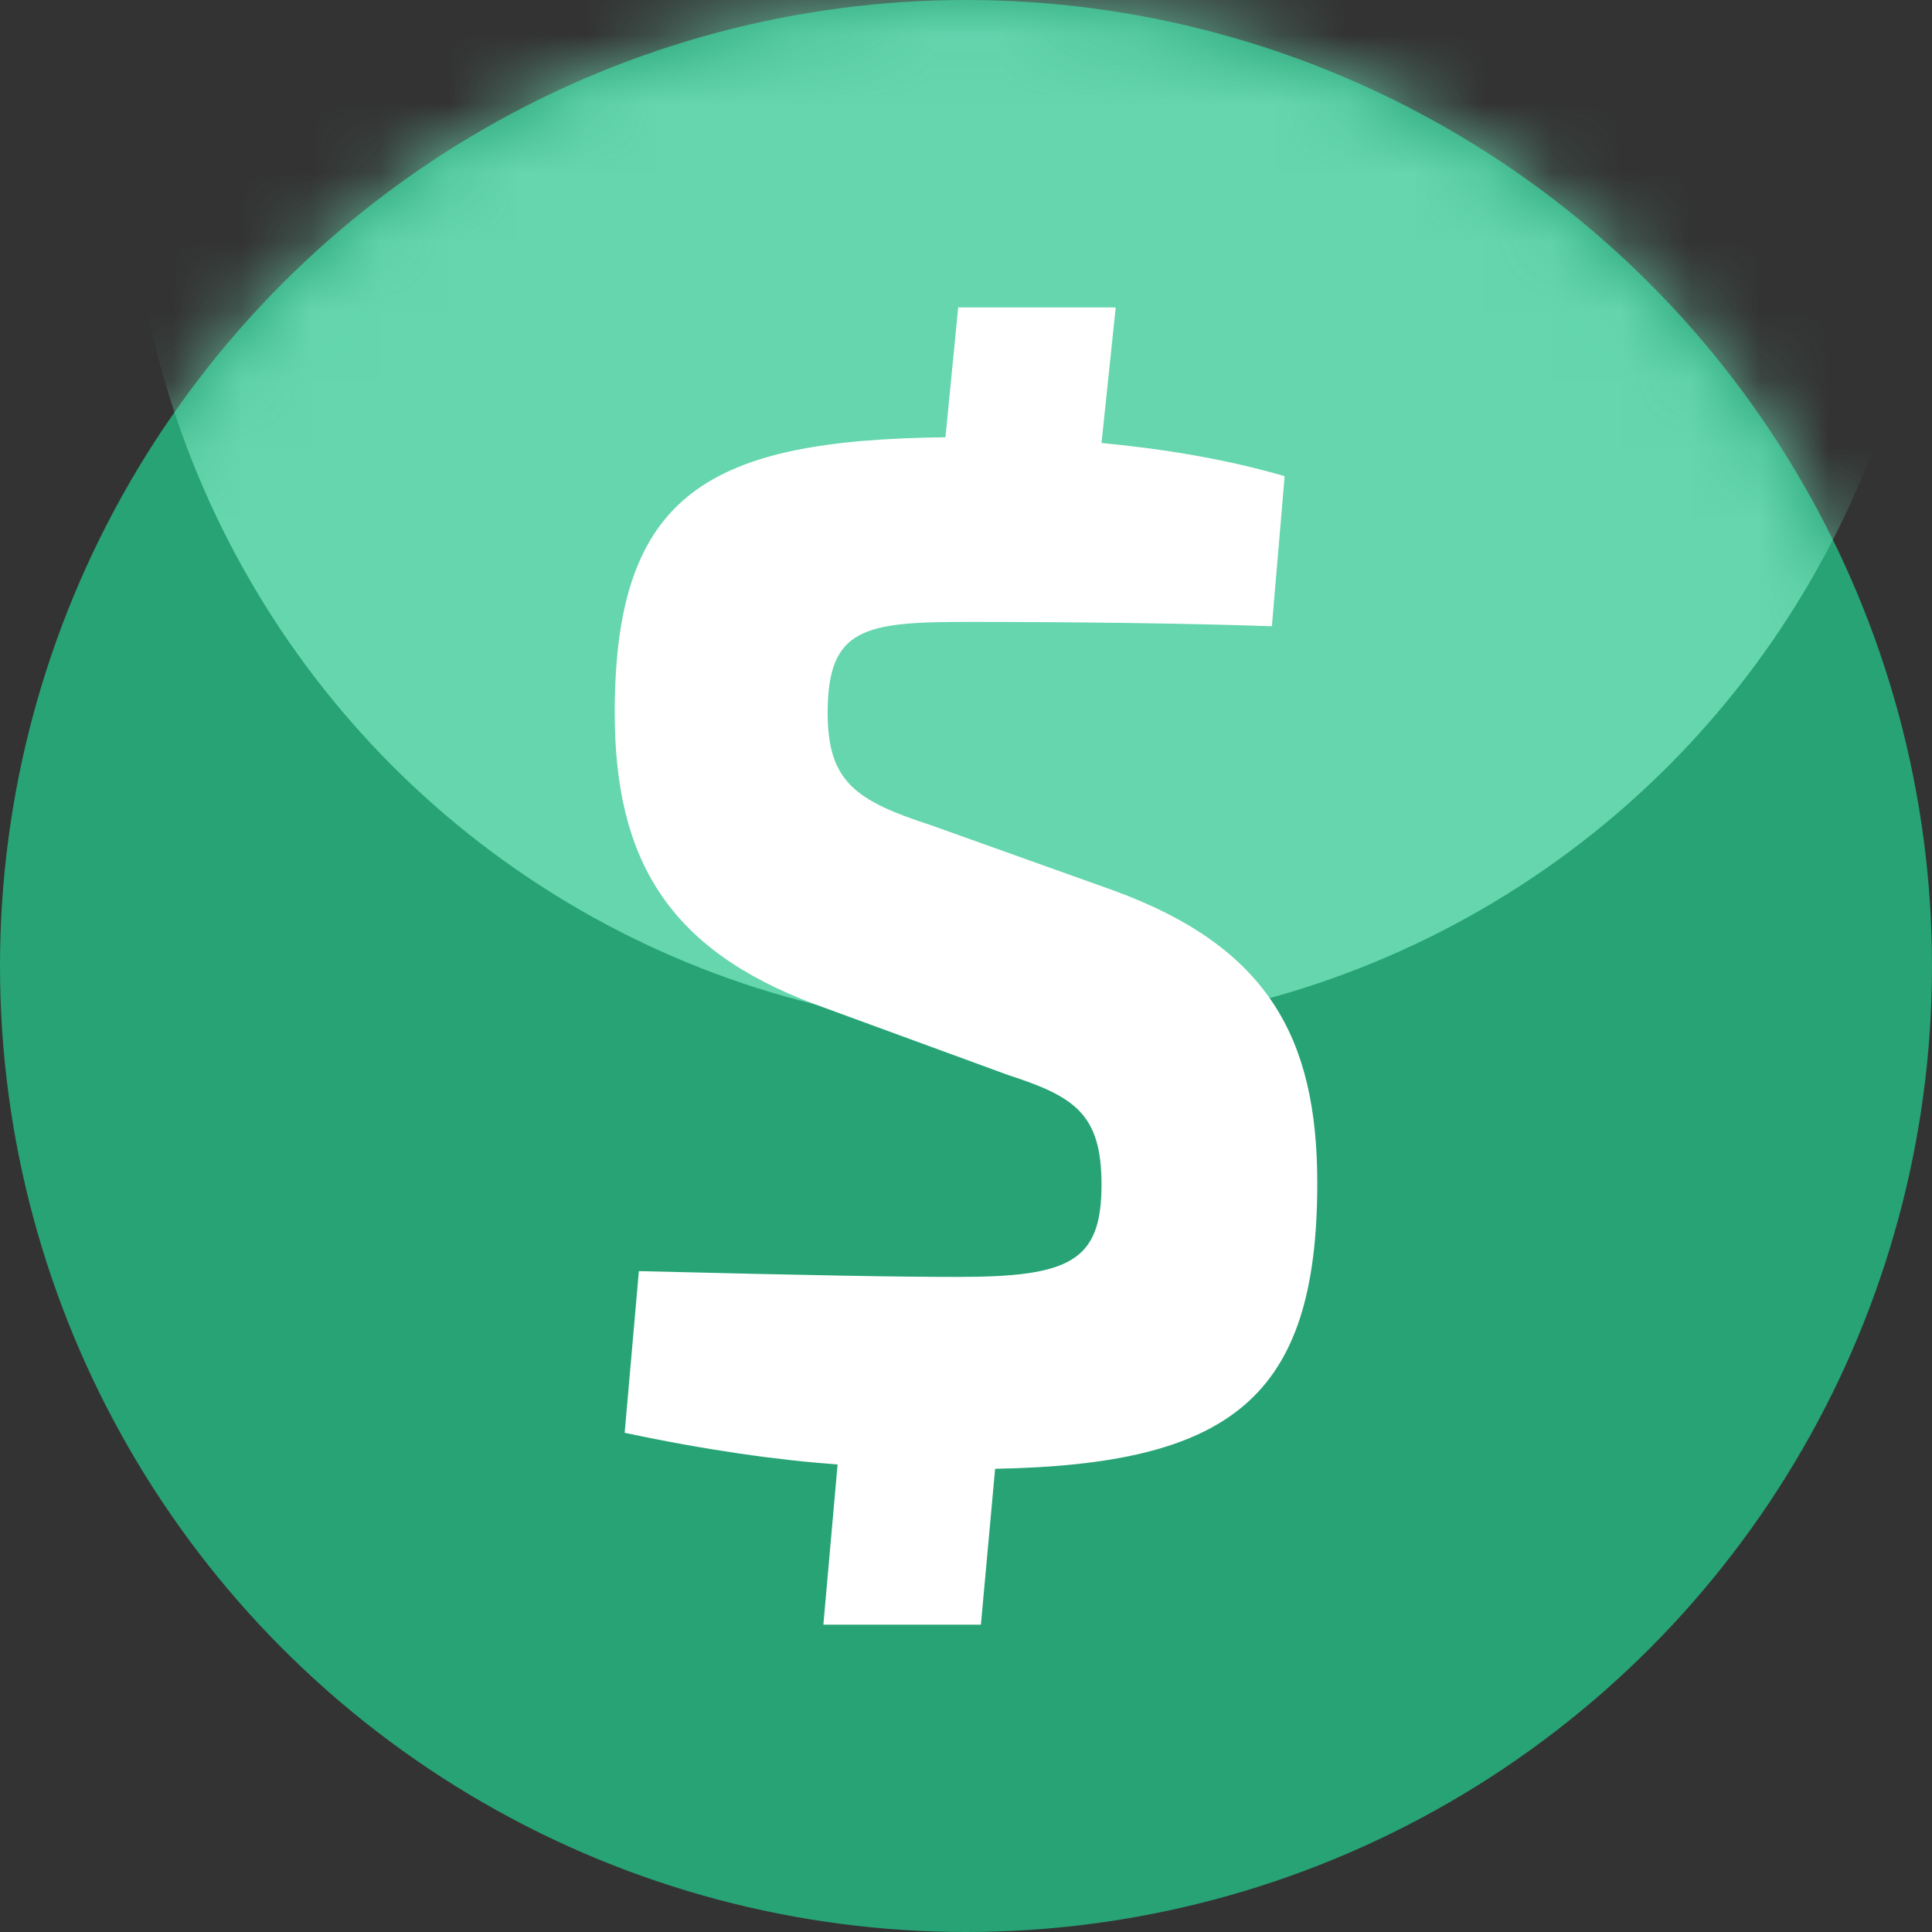 <svg width="28" height="28" viewBox="0 0 28 28" fill="none" xmlns="http://www.w3.org/2000/svg">
<rect x="0" y="0" width="28" height="28" fill="#333333" stroke="none"/>
<circle cx="14" cy="14" r="14" fill="#27A376"/>
<mask id="mask0" mask-type="alpha" maskUnits="userSpaceOnUse" x="0" y="0" width="28" height="28">
<circle cx="14" cy="14" r="14" fill="#27A376"/>
</mask>
<g mask="url(#mask0)">
<circle opacity="0.8" cx="14.933" cy="1.867" r="13.067" fill="#75E2BB"/>
</g>
<path d="M13.496 11.961C12.406 11.606 11.995 11.334 11.995 10.33C11.995 9.097 12.529 9.013 14.031 9.013C15.532 9.013 17.24 9.034 18.433 9.076L18.618 6.901C17.754 6.65 16.849 6.504 15.964 6.42L16.17 4.455H13.887L13.702 6.337C10.287 6.378 8.909 7.131 8.909 10.33C8.909 12.463 9.691 13.76 11.809 14.554L14.607 15.579C15.574 15.892 15.964 16.143 15.964 17.168C15.964 18.276 15.512 18.506 13.887 18.506C13.002 18.506 11.83 18.485 9.259 18.422L9.053 20.765C10.226 21.015 11.275 21.162 12.139 21.224L11.933 23.546H14.216L14.422 21.287C17.836 21.224 19.091 20.263 19.091 17.147C19.091 15.035 18.371 13.718 16.129 12.902L13.496 11.961Z" fill="white"/>
</svg>
